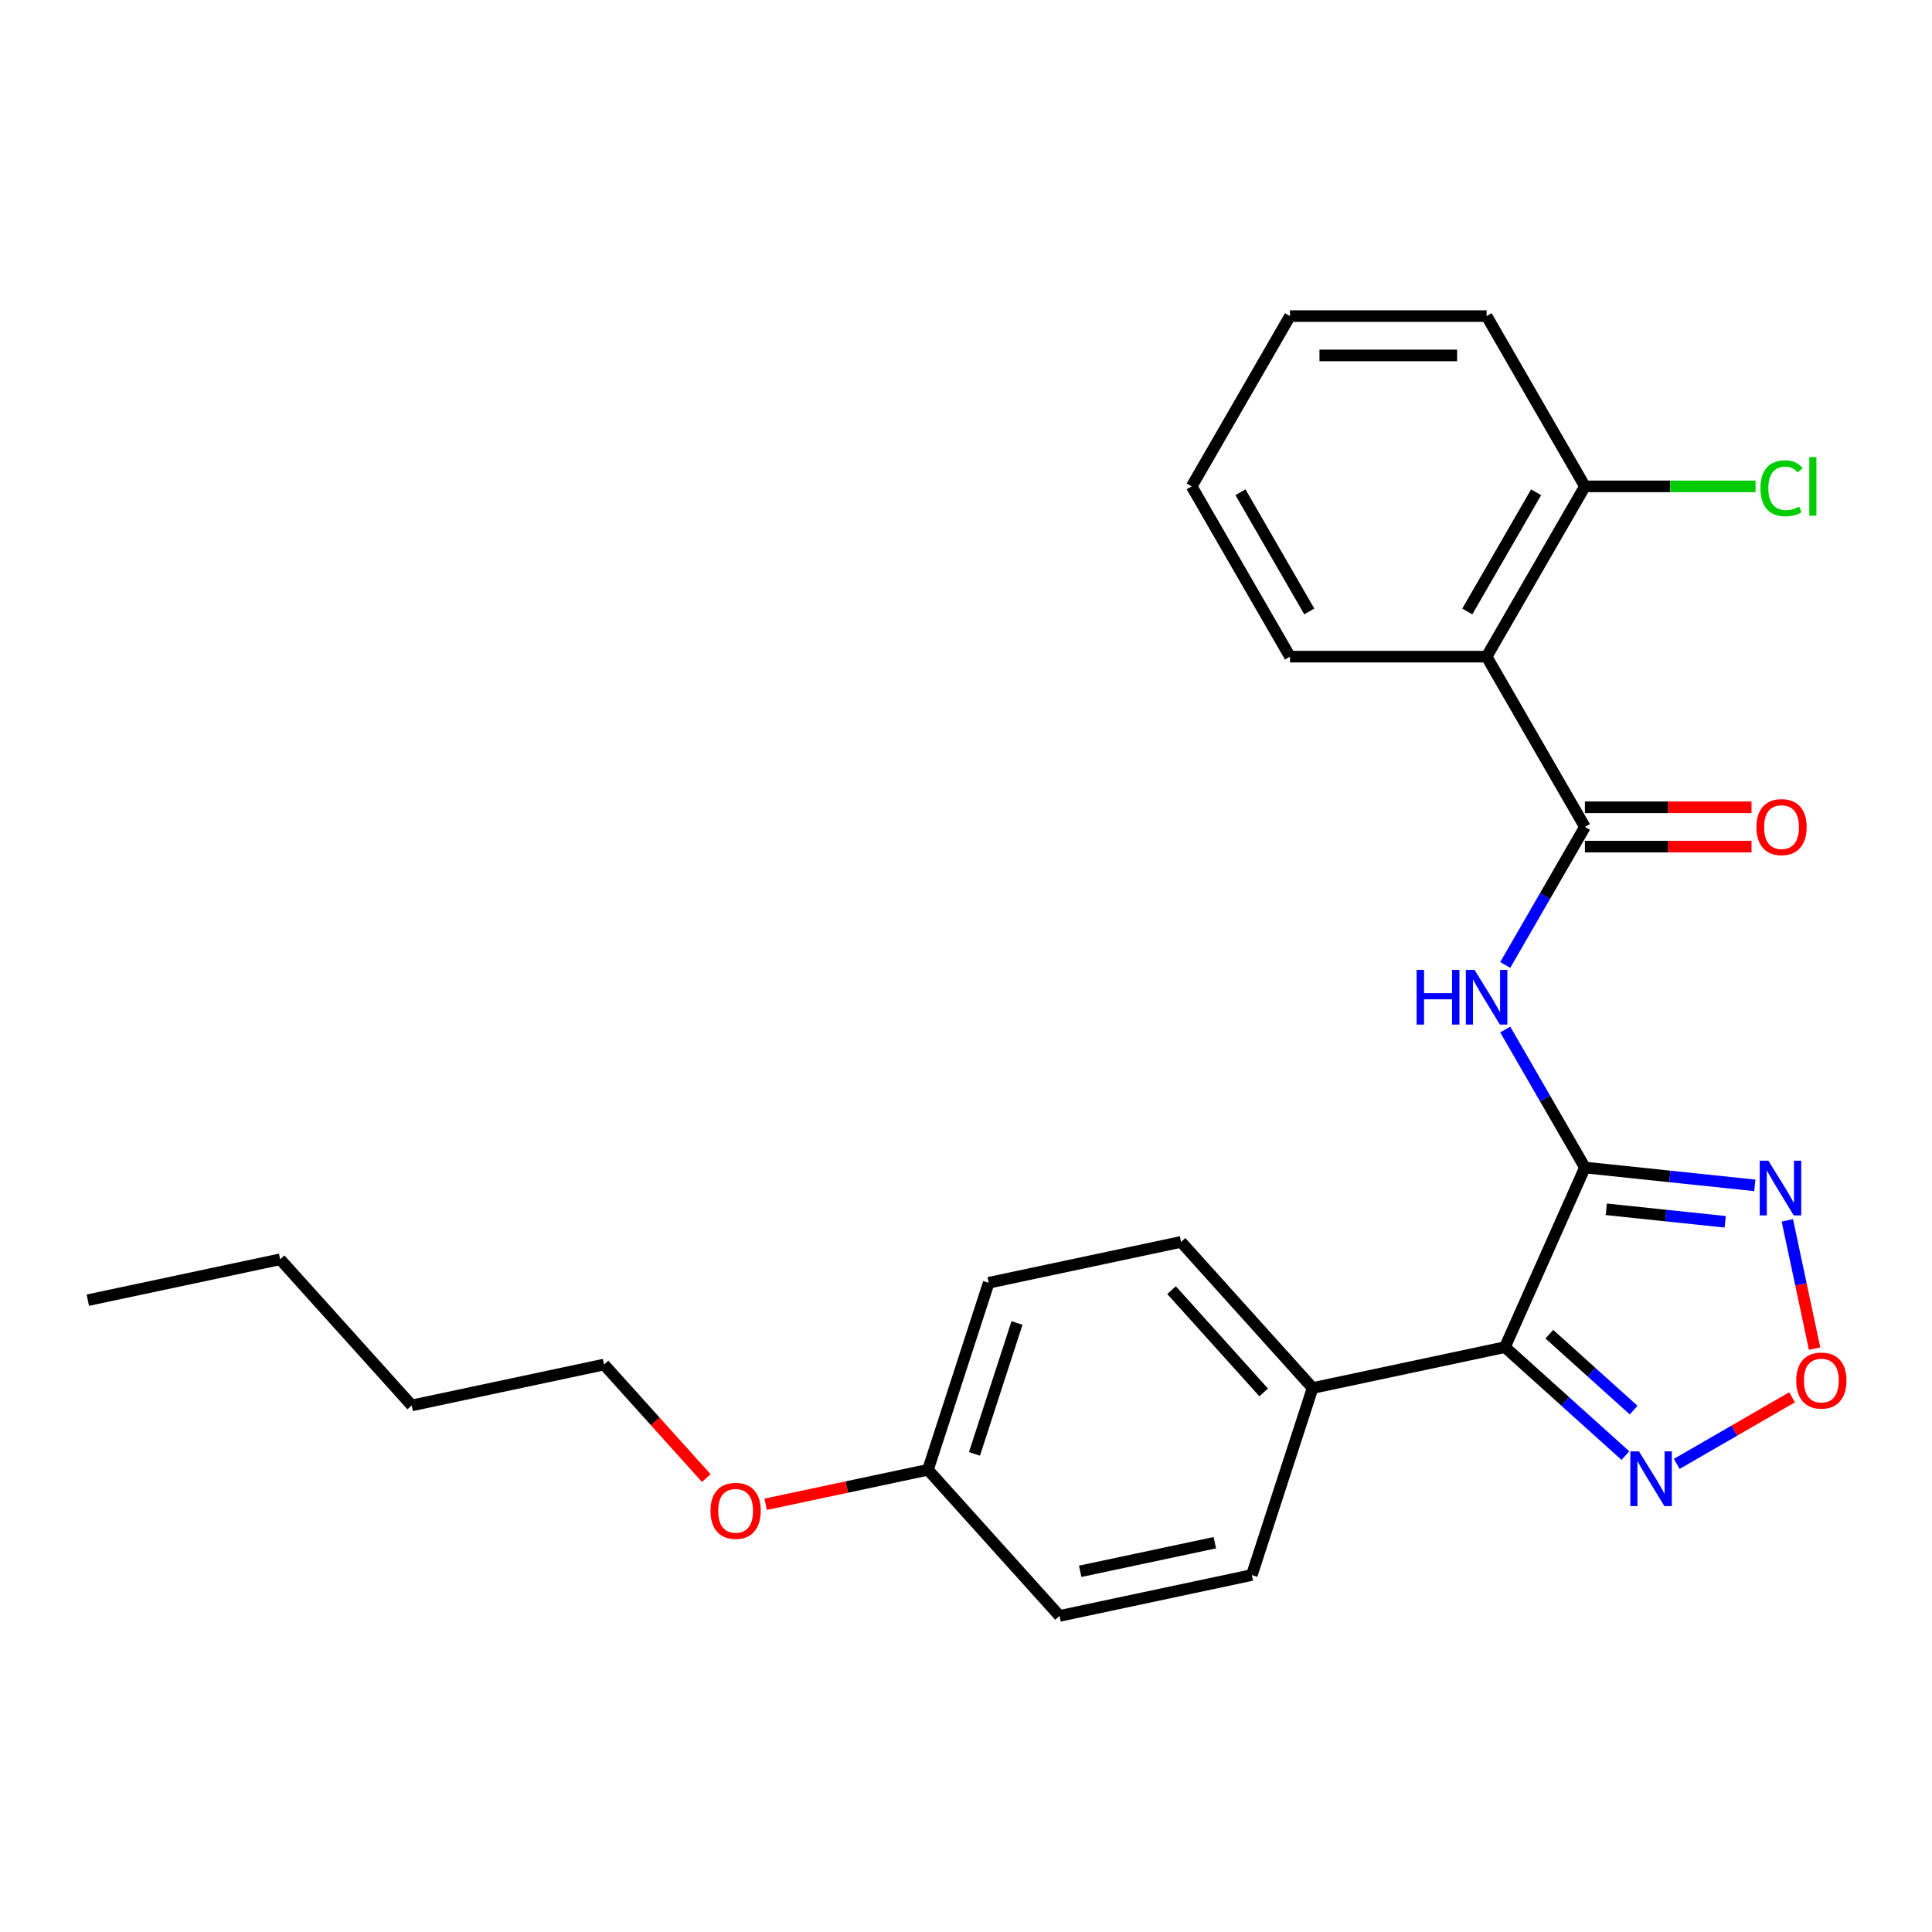 <?xml version='1.0' encoding='iso-8859-1'?>
<svg version='1.1' baseProfile='full'
              xmlns='http://www.w3.org/2000/svg'
                      xmlns:rdkit='http://www.rdkit.org/xml'
                      xmlns:xlink='http://www.w3.org/1999/xlink'
                  xml:space='preserve'
width='1000px' height='1000px' viewBox='0 0 1000 1000'>
<!-- END OF HEADER -->
<rect style='opacity:1.0;fill:#FFFFFF;stroke:none' width='1000' height='1000' x='0' y='0'> </rect>
<path class='bond-0' d='M 820.352,604.303 L 778.957,697.279' style='fill:none;fill-rule:evenodd;stroke:#000000;stroke-width:6px;stroke-linecap:butt;stroke-linejoin:miter;stroke-opacity:1' />
<path class='bond-1' d='M 820.352,604.303 L 799.731,568.586' style='fill:none;fill-rule:evenodd;stroke:#000000;stroke-width:6px;stroke-linecap:butt;stroke-linejoin:miter;stroke-opacity:1' />
<path class='bond-1' d='M 799.731,568.586 L 779.109,532.869' style='fill:none;fill-rule:evenodd;stroke:#0000FF;stroke-width:6px;stroke-linecap:butt;stroke-linejoin:miter;stroke-opacity:1' />
<path class='bond-3' d='M 820.352,604.303 L 864.319,608.925' style='fill:none;fill-rule:evenodd;stroke:#000000;stroke-width:6px;stroke-linecap:butt;stroke-linejoin:miter;stroke-opacity:1' />
<path class='bond-3' d='M 864.319,608.925 L 908.285,613.546' style='fill:none;fill-rule:evenodd;stroke:#0000FF;stroke-width:6px;stroke-linecap:butt;stroke-linejoin:miter;stroke-opacity:1' />
<path class='bond-3' d='M 831.415,625.933 L 862.191,629.168' style='fill:none;fill-rule:evenodd;stroke:#000000;stroke-width:6px;stroke-linecap:butt;stroke-linejoin:miter;stroke-opacity:1' />
<path class='bond-3' d='M 862.191,629.168 L 892.967,632.403' style='fill:none;fill-rule:evenodd;stroke:#0000FF;stroke-width:6px;stroke-linecap:butt;stroke-linejoin:miter;stroke-opacity:1' />
<path class='bond-4' d='M 778.957,697.279 L 810.131,725.348' style='fill:none;fill-rule:evenodd;stroke:#000000;stroke-width:6px;stroke-linecap:butt;stroke-linejoin:miter;stroke-opacity:1' />
<path class='bond-4' d='M 810.131,725.348 L 841.306,753.418' style='fill:none;fill-rule:evenodd;stroke:#0000FF;stroke-width:6px;stroke-linecap:butt;stroke-linejoin:miter;stroke-opacity:1' />
<path class='bond-4' d='M 801.929,690.573 L 823.751,710.222' style='fill:none;fill-rule:evenodd;stroke:#000000;stroke-width:6px;stroke-linecap:butt;stroke-linejoin:miter;stroke-opacity:1' />
<path class='bond-4' d='M 823.751,710.222 L 845.573,729.871' style='fill:none;fill-rule:evenodd;stroke:#0000FF;stroke-width:6px;stroke-linecap:butt;stroke-linejoin:miter;stroke-opacity:1' />
<path class='bond-7' d='M 778.957,697.279 L 679.407,718.439' style='fill:none;fill-rule:evenodd;stroke:#000000;stroke-width:6px;stroke-linecap:butt;stroke-linejoin:miter;stroke-opacity:1' />
<path class='bond-2' d='M 779.109,499.46 L 799.731,463.743' style='fill:none;fill-rule:evenodd;stroke:#0000FF;stroke-width:6px;stroke-linecap:butt;stroke-linejoin:miter;stroke-opacity:1' />
<path class='bond-2' d='M 799.731,463.743 L 820.352,428.025' style='fill:none;fill-rule:evenodd;stroke:#000000;stroke-width:6px;stroke-linecap:butt;stroke-linejoin:miter;stroke-opacity:1' />
<path class='bond-6' d='M 820.352,428.025 L 769.465,339.886' style='fill:none;fill-rule:evenodd;stroke:#000000;stroke-width:6px;stroke-linecap:butt;stroke-linejoin:miter;stroke-opacity:1' />
<path class='bond-9' d='M 820.352,438.203 L 863.467,438.203' style='fill:none;fill-rule:evenodd;stroke:#000000;stroke-width:6px;stroke-linecap:butt;stroke-linejoin:miter;stroke-opacity:1' />
<path class='bond-9' d='M 863.467,438.203 L 906.582,438.203' style='fill:none;fill-rule:evenodd;stroke:#FF0000;stroke-width:6px;stroke-linecap:butt;stroke-linejoin:miter;stroke-opacity:1' />
<path class='bond-9' d='M 820.352,417.848 L 863.467,417.848' style='fill:none;fill-rule:evenodd;stroke:#000000;stroke-width:6px;stroke-linecap:butt;stroke-linejoin:miter;stroke-opacity:1' />
<path class='bond-9' d='M 863.467,417.848 L 906.582,417.848' style='fill:none;fill-rule:evenodd;stroke:#FF0000;stroke-width:6px;stroke-linecap:butt;stroke-linejoin:miter;stroke-opacity:1' />
<path class='bond-5' d='M 925.12,631.646 L 932.178,664.85' style='fill:none;fill-rule:evenodd;stroke:#0000FF;stroke-width:6px;stroke-linecap:butt;stroke-linejoin:miter;stroke-opacity:1' />
<path class='bond-5' d='M 932.178,664.85 L 939.235,698.055' style='fill:none;fill-rule:evenodd;stroke:#FF0000;stroke-width:6px;stroke-linecap:butt;stroke-linejoin:miter;stroke-opacity:1' />
<path class='bond-25' d='M 867.874,757.71 L 897.721,740.477' style='fill:none;fill-rule:evenodd;stroke:#0000FF;stroke-width:6px;stroke-linecap:butt;stroke-linejoin:miter;stroke-opacity:1' />
<path class='bond-25' d='M 897.721,740.477 L 927.568,723.245' style='fill:none;fill-rule:evenodd;stroke:#FF0000;stroke-width:6px;stroke-linecap:butt;stroke-linejoin:miter;stroke-opacity:1' />
<path class='bond-8' d='M 769.465,339.886 L 820.352,251.747' style='fill:none;fill-rule:evenodd;stroke:#000000;stroke-width:6px;stroke-linecap:butt;stroke-linejoin:miter;stroke-opacity:1' />
<path class='bond-8' d='M 759.47,316.488 L 795.091,254.79' style='fill:none;fill-rule:evenodd;stroke:#000000;stroke-width:6px;stroke-linecap:butt;stroke-linejoin:miter;stroke-opacity:1' />
<path class='bond-16' d='M 769.465,339.886 L 667.691,339.886' style='fill:none;fill-rule:evenodd;stroke:#000000;stroke-width:6px;stroke-linecap:butt;stroke-linejoin:miter;stroke-opacity:1' />
<path class='bond-10' d='M 679.407,718.439 L 611.306,642.806' style='fill:none;fill-rule:evenodd;stroke:#000000;stroke-width:6px;stroke-linecap:butt;stroke-linejoin:miter;stroke-opacity:1' />
<path class='bond-10' d='M 654.065,720.714 L 606.395,667.771' style='fill:none;fill-rule:evenodd;stroke:#000000;stroke-width:6px;stroke-linecap:butt;stroke-linejoin:miter;stroke-opacity:1' />
<path class='bond-11' d='M 679.407,718.439 L 647.957,815.232' style='fill:none;fill-rule:evenodd;stroke:#000000;stroke-width:6px;stroke-linecap:butt;stroke-linejoin:miter;stroke-opacity:1' />
<path class='bond-12' d='M 820.352,251.747 L 864.507,251.747' style='fill:none;fill-rule:evenodd;stroke:#000000;stroke-width:6px;stroke-linecap:butt;stroke-linejoin:miter;stroke-opacity:1' />
<path class='bond-12' d='M 864.507,251.747 L 908.662,251.747' style='fill:none;fill-rule:evenodd;stroke:#00CC00;stroke-width:6px;stroke-linecap:butt;stroke-linejoin:miter;stroke-opacity:1' />
<path class='bond-18' d='M 820.352,251.747 L 769.465,163.608' style='fill:none;fill-rule:evenodd;stroke:#000000;stroke-width:6px;stroke-linecap:butt;stroke-linejoin:miter;stroke-opacity:1' />
<path class='bond-15' d='M 611.306,642.806 L 511.756,663.966' style='fill:none;fill-rule:evenodd;stroke:#000000;stroke-width:6px;stroke-linecap:butt;stroke-linejoin:miter;stroke-opacity:1' />
<path class='bond-14' d='M 647.957,815.232 L 548.406,836.392' style='fill:none;fill-rule:evenodd;stroke:#000000;stroke-width:6px;stroke-linecap:butt;stroke-linejoin:miter;stroke-opacity:1' />
<path class='bond-14' d='M 628.792,798.496 L 559.107,813.308' style='fill:none;fill-rule:evenodd;stroke:#000000;stroke-width:6px;stroke-linecap:butt;stroke-linejoin:miter;stroke-opacity:1' />
<path class='bond-13' d='M 480.306,760.759 L 548.406,836.392' style='fill:none;fill-rule:evenodd;stroke:#000000;stroke-width:6px;stroke-linecap:butt;stroke-linejoin:miter;stroke-opacity:1' />
<path class='bond-17' d='M 480.306,760.759 L 438.303,769.687' style='fill:none;fill-rule:evenodd;stroke:#000000;stroke-width:6px;stroke-linecap:butt;stroke-linejoin:miter;stroke-opacity:1' />
<path class='bond-17' d='M 438.303,769.687 L 396.3,778.615' style='fill:none;fill-rule:evenodd;stroke:#FF0000;stroke-width:6px;stroke-linecap:butt;stroke-linejoin:miter;stroke-opacity:1' />
<path class='bond-26' d='M 480.306,760.759 L 511.756,663.966' style='fill:none;fill-rule:evenodd;stroke:#000000;stroke-width:6px;stroke-linecap:butt;stroke-linejoin:miter;stroke-opacity:1' />
<path class='bond-26' d='M 504.382,752.53 L 526.397,684.775' style='fill:none;fill-rule:evenodd;stroke:#000000;stroke-width:6px;stroke-linecap:butt;stroke-linejoin:miter;stroke-opacity:1' />
<path class='bond-22' d='M 667.691,339.886 L 616.804,251.747' style='fill:none;fill-rule:evenodd;stroke:#000000;stroke-width:6px;stroke-linecap:butt;stroke-linejoin:miter;stroke-opacity:1' />
<path class='bond-22' d='M 677.686,316.488 L 642.065,254.79' style='fill:none;fill-rule:evenodd;stroke:#000000;stroke-width:6px;stroke-linecap:butt;stroke-linejoin:miter;stroke-opacity:1' />
<path class='bond-19' d='M 365.571,765.055 L 339.113,735.671' style='fill:none;fill-rule:evenodd;stroke:#FF0000;stroke-width:6px;stroke-linecap:butt;stroke-linejoin:miter;stroke-opacity:1' />
<path class='bond-19' d='M 339.113,735.671 L 312.655,706.286' style='fill:none;fill-rule:evenodd;stroke:#000000;stroke-width:6px;stroke-linecap:butt;stroke-linejoin:miter;stroke-opacity:1' />
<path class='bond-27' d='M 769.465,163.608 L 667.691,163.608' style='fill:none;fill-rule:evenodd;stroke:#000000;stroke-width:6px;stroke-linecap:butt;stroke-linejoin:miter;stroke-opacity:1' />
<path class='bond-27' d='M 754.199,183.963 L 682.957,183.963' style='fill:none;fill-rule:evenodd;stroke:#000000;stroke-width:6px;stroke-linecap:butt;stroke-linejoin:miter;stroke-opacity:1' />
<path class='bond-20' d='M 312.655,706.286 L 213.105,727.446' style='fill:none;fill-rule:evenodd;stroke:#000000;stroke-width:6px;stroke-linecap:butt;stroke-linejoin:miter;stroke-opacity:1' />
<path class='bond-21' d='M 213.105,727.446 L 145.005,651.813' style='fill:none;fill-rule:evenodd;stroke:#000000;stroke-width:6px;stroke-linecap:butt;stroke-linejoin:miter;stroke-opacity:1' />
<path class='bond-23' d='M 145.005,651.813 L 45.455,672.973' style='fill:none;fill-rule:evenodd;stroke:#000000;stroke-width:6px;stroke-linecap:butt;stroke-linejoin:miter;stroke-opacity:1' />
<path class='bond-24' d='M 616.804,251.747 L 667.691,163.608' style='fill:none;fill-rule:evenodd;stroke:#000000;stroke-width:6px;stroke-linecap:butt;stroke-linejoin:miter;stroke-opacity:1' />
<path  class='atom-2' d='M 733.245 502.004
L 737.085 502.004
L 737.085 514.044
L 751.565 514.044
L 751.565 502.004
L 755.405 502.004
L 755.405 530.324
L 751.565 530.324
L 751.565 517.244
L 737.085 517.244
L 737.085 530.324
L 733.245 530.324
L 733.245 502.004
' fill='#0000FF'/>
<path  class='atom-2' d='M 763.205 502.004
L 772.485 517.004
Q 773.405 518.484, 774.885 521.164
Q 776.365 523.844, 776.445 524.004
L 776.445 502.004
L 780.205 502.004
L 780.205 530.324
L 776.325 530.324
L 766.365 513.924
Q 765.205 512.004, 763.965 509.804
Q 762.765 507.604, 762.405 506.924
L 762.405 530.324
L 758.725 530.324
L 758.725 502.004
L 763.205 502.004
' fill='#0000FF'/>
<path  class='atom-4' d='M 915.309 600.782
L 924.589 615.782
Q 925.509 617.262, 926.989 619.942
Q 928.469 622.622, 928.549 622.782
L 928.549 600.782
L 932.309 600.782
L 932.309 629.102
L 928.429 629.102
L 918.469 612.702
Q 917.309 610.782, 916.069 608.582
Q 914.869 606.382, 914.509 605.702
L 914.509 629.102
L 910.829 629.102
L 910.829 600.782
L 915.309 600.782
' fill='#0000FF'/>
<path  class='atom-5' d='M 848.33 751.219
L 857.61 766.219
Q 858.53 767.699, 860.01 770.379
Q 861.49 773.059, 861.57 773.219
L 861.57 751.219
L 865.33 751.219
L 865.33 779.539
L 861.45 779.539
L 851.49 763.139
Q 850.33 761.219, 849.09 759.019
Q 847.89 756.819, 847.53 756.139
L 847.53 779.539
L 843.85 779.539
L 843.85 751.219
L 848.33 751.219
' fill='#0000FF'/>
<path  class='atom-6' d='M 929.729 714.572
Q 929.729 707.772, 933.089 703.972
Q 936.449 700.172, 942.729 700.172
Q 949.009 700.172, 952.369 703.972
Q 955.729 707.772, 955.729 714.572
Q 955.729 721.452, 952.329 725.372
Q 948.929 729.252, 942.729 729.252
Q 936.489 729.252, 933.089 725.372
Q 929.729 721.492, 929.729 714.572
M 942.729 726.052
Q 947.049 726.052, 949.369 723.172
Q 951.729 720.252, 951.729 714.572
Q 951.729 709.012, 949.369 706.212
Q 947.049 703.372, 942.729 703.372
Q 938.409 703.372, 936.049 706.172
Q 933.729 708.972, 933.729 714.572
Q 933.729 720.292, 936.049 723.172
Q 938.409 726.052, 942.729 726.052
' fill='#FF0000'/>
<path  class='atom-10' d='M 909.127 428.105
Q 909.127 421.305, 912.487 417.505
Q 915.847 413.705, 922.127 413.705
Q 928.407 413.705, 931.767 417.505
Q 935.127 421.305, 935.127 428.105
Q 935.127 434.985, 931.727 438.905
Q 928.327 442.785, 922.127 442.785
Q 915.887 442.785, 912.487 438.905
Q 909.127 435.025, 909.127 428.105
M 922.127 439.585
Q 926.447 439.585, 928.767 436.705
Q 931.127 433.785, 931.127 428.105
Q 931.127 422.545, 928.767 419.745
Q 926.447 416.905, 922.127 416.905
Q 917.807 416.905, 915.447 419.705
Q 913.127 422.505, 913.127 428.105
Q 913.127 433.825, 915.447 436.705
Q 917.807 439.585, 922.127 439.585
' fill='#FF0000'/>
<path  class='atom-13' d='M 911.207 252.727
Q 911.207 245.687, 914.487 242.007
Q 917.807 238.287, 924.087 238.287
Q 929.927 238.287, 933.047 242.407
L 930.407 244.567
Q 928.127 241.567, 924.087 241.567
Q 919.807 241.567, 917.527 244.447
Q 915.287 247.287, 915.287 252.727
Q 915.287 258.327, 917.607 261.207
Q 919.967 264.087, 924.527 264.087
Q 927.647 264.087, 931.287 262.207
L 932.407 265.207
Q 930.927 266.167, 928.687 266.727
Q 926.447 267.287, 923.967 267.287
Q 917.807 267.287, 914.487 263.527
Q 911.207 259.767, 911.207 252.727
' fill='#00CC00'/>
<path  class='atom-13' d='M 936.487 236.567
L 940.167 236.567
L 940.167 266.927
L 936.487 266.927
L 936.487 236.567
' fill='#00CC00'/>
<path  class='atom-18' d='M 367.756 781.999
Q 367.756 775.199, 371.116 771.399
Q 374.476 767.599, 380.756 767.599
Q 387.036 767.599, 390.396 771.399
Q 393.756 775.199, 393.756 781.999
Q 393.756 788.879, 390.356 792.799
Q 386.956 796.679, 380.756 796.679
Q 374.516 796.679, 371.116 792.799
Q 367.756 788.919, 367.756 781.999
M 380.756 793.479
Q 385.076 793.479, 387.396 790.599
Q 389.756 787.679, 389.756 781.999
Q 389.756 776.439, 387.396 773.639
Q 385.076 770.799, 380.756 770.799
Q 376.436 770.799, 374.076 773.599
Q 371.756 776.399, 371.756 781.999
Q 371.756 787.719, 374.076 790.599
Q 376.436 793.479, 380.756 793.479
' fill='#FF0000'/>
</svg>
